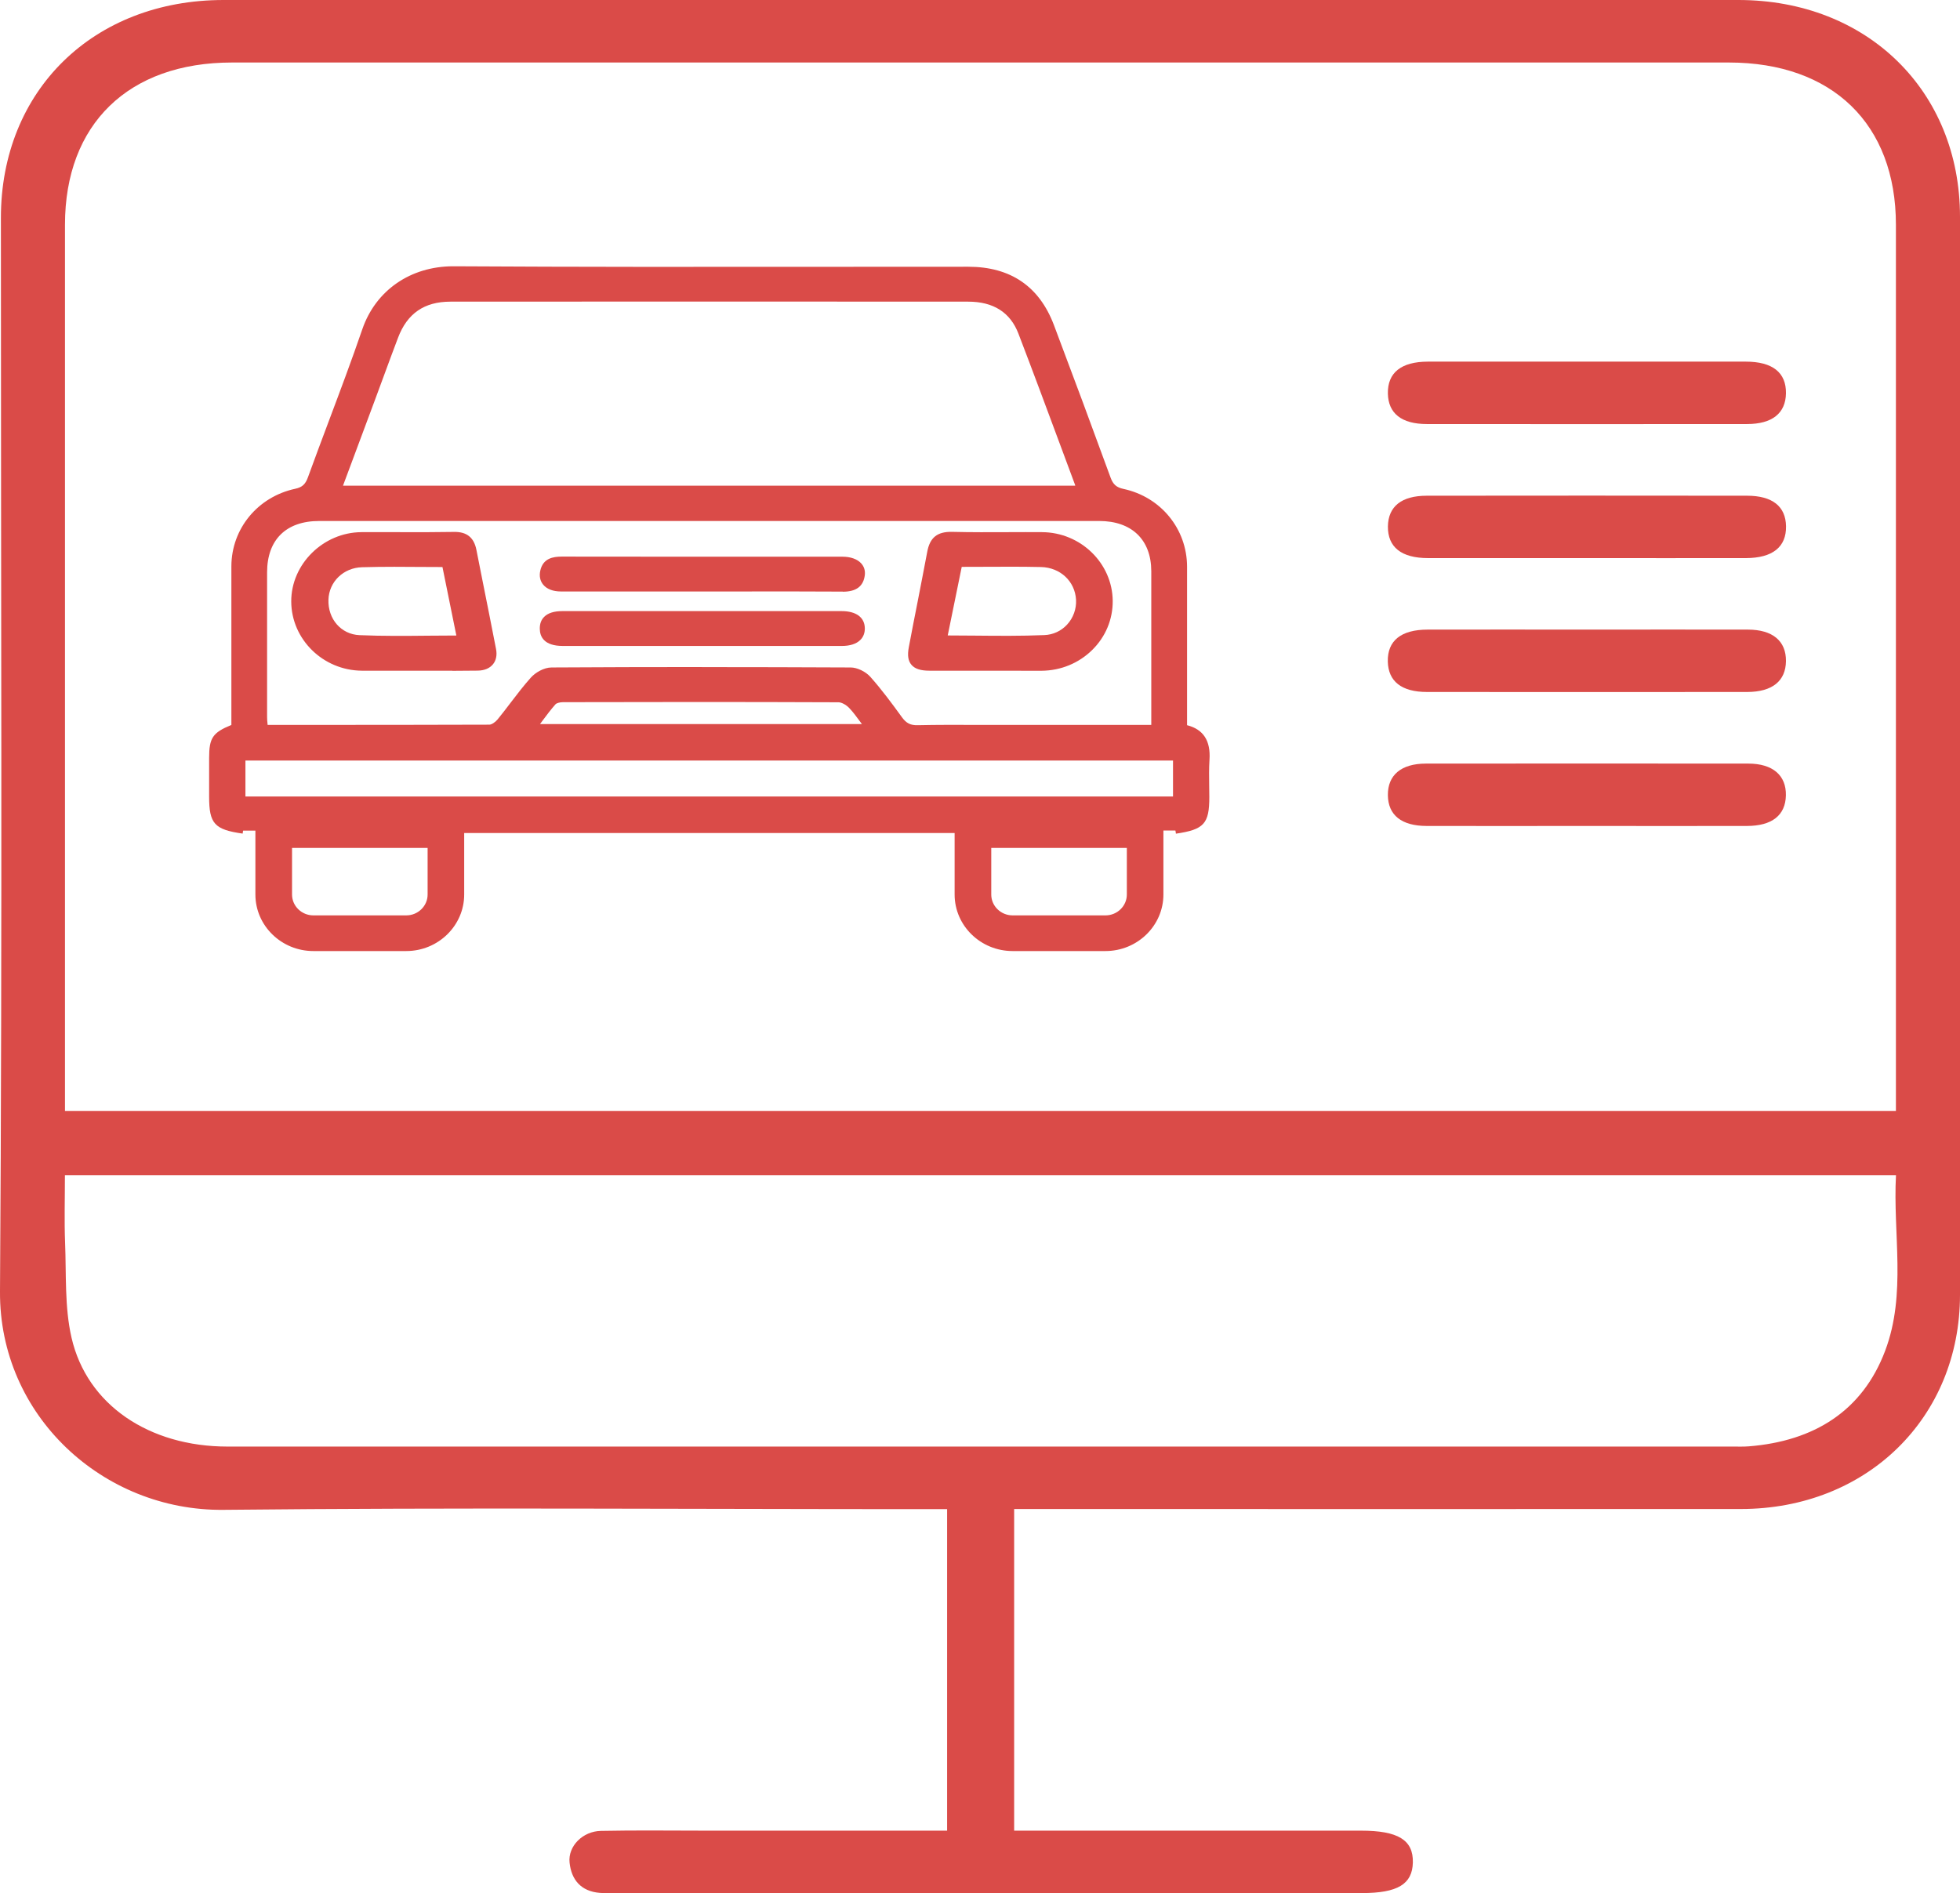 <?xml version="1.0" encoding="UTF-8"?> <svg xmlns="http://www.w3.org/2000/svg" width="59" height="57" viewBox="0 0 59 57" fill="none"><g clip-path="url(#clip0_4180_227)"><path d="M30.526 55.117C34.041 55.117 37.505 55.117 40.969 55.117C42.087 55.117 42.545 55.398 42.53 56.075C42.515 56.729 42.07 56.996 40.999 56.996C33.559 56.996 26.121 56.996 18.681 56.996C18.475 56.996 18.267 57.007 18.061 56.991C17.487 56.946 17.198 56.594 17.145 56.075C17.095 55.585 17.54 55.134 18.089 55.124C19.145 55.102 20.201 55.117 21.258 55.117C23.484 55.117 25.713 55.117 27.939 55.117C28.118 55.117 28.296 55.117 28.51 55.117V45.437C28.259 45.437 27.994 45.437 27.731 45.437C20.729 45.437 13.726 45.385 6.724 45.458C3.104 45.494 -0.026 42.623 -0 38.881C0.073 28.108 0.025 17.332 0.027 6.559C0.027 2.726 2.811 0 6.731 0C21.931 0 37.129 0 52.329 0C56.203 0 58.998 2.735 59 6.523C59.002 17.341 59.002 28.162 59 38.98C59 42.686 56.195 45.431 52.404 45.433C45.403 45.437 38.399 45.433 31.397 45.433C31.123 45.433 30.85 45.433 30.528 45.433V55.113L30.526 55.117ZM57.071 33.45C57.071 33.155 57.071 32.934 57.071 32.712C57.071 24.064 57.071 15.417 57.071 6.767C57.071 3.737 55.161 1.882 52.04 1.882C37.022 1.882 22.003 1.882 6.985 1.882C3.866 1.882 1.956 3.738 1.956 6.767C1.956 15.415 1.956 24.062 1.956 32.712V33.448H57.075L57.071 33.45ZM1.954 35.383C1.954 36.109 1.934 36.759 1.959 37.407C1.998 38.366 1.941 39.352 2.153 40.274C2.618 42.3 4.492 43.553 6.849 43.553C21.953 43.555 37.057 43.553 52.161 43.553C52.322 43.553 52.484 43.559 52.644 43.546C54.602 43.39 56.063 42.485 56.747 40.669C57.395 38.951 56.977 37.145 57.073 35.383H1.954Z" fill="#DA4B48"></path><path d="M47.802 10.888C49.385 10.888 50.969 10.886 52.552 10.888C53.36 10.888 53.77 11.219 53.761 11.842C53.752 12.44 53.35 12.767 52.59 12.767C49.377 12.77 46.165 12.77 42.952 12.767C42.188 12.767 41.789 12.445 41.778 11.847C41.767 11.222 42.177 10.89 42.981 10.888C44.587 10.885 46.194 10.888 47.8 10.888H47.802Z" fill="#DA4B48"></path><path d="M47.738 16.803C46.155 16.803 44.571 16.805 42.988 16.803C42.182 16.803 41.772 16.472 41.779 15.848C41.789 15.248 42.188 14.925 42.95 14.925C46.163 14.921 49.376 14.921 52.589 14.925C53.352 14.925 53.754 15.246 53.763 15.844C53.774 16.467 53.36 16.801 52.557 16.803C50.951 16.806 49.344 16.803 47.738 16.803Z" fill="#DA4B48"></path><path d="M47.795 18.956C49.401 18.956 51.008 18.952 52.614 18.956C53.362 18.957 53.766 19.3 53.761 19.902C53.755 20.502 53.352 20.832 52.596 20.834C49.383 20.837 46.17 20.837 42.957 20.834C42.19 20.834 41.791 20.516 41.776 19.92C41.761 19.293 42.171 18.957 42.974 18.956C44.58 18.952 46.187 18.956 47.793 18.956H47.795Z" fill="#DA4B48"></path><path d="M47.766 24.868C46.159 24.868 44.553 24.872 42.946 24.868C42.187 24.867 41.785 24.542 41.778 23.942C41.771 23.339 42.175 22.992 42.919 22.99C46.154 22.987 49.391 22.987 52.626 22.99C53.366 22.99 53.772 23.346 53.759 23.949C53.746 24.545 53.345 24.867 52.582 24.868C50.975 24.872 49.369 24.868 47.762 24.868H47.766Z" fill="#DA4B48"></path><path d="M7.318 25.008C6.514 24.893 6.387 24.746 6.387 23.983C6.387 23.595 6.387 23.209 6.387 22.821C6.387 22.241 6.474 22.116 7.057 21.886C7.057 21.771 7.057 21.642 7.057 21.512C7.057 20.024 7.055 18.535 7.057 17.047C7.059 15.957 7.808 15.04 8.906 14.804C9.159 14.75 9.274 14.628 9.357 14.4C9.898 12.912 10.48 11.436 10.995 9.938C11.383 8.811 12.383 8.098 13.667 8.105C18.827 8.136 23.989 8.118 29.15 8.118C30.37 8.118 31.217 8.685 31.642 9.813C32.218 11.341 32.786 12.872 33.346 14.406C33.431 14.637 33.552 14.749 33.802 14.803C34.894 15.038 35.641 15.959 35.642 17.052C35.646 18.661 35.642 20.27 35.642 21.898C36.191 22.01 36.353 22.362 36.318 22.864C36.292 23.238 36.312 23.615 36.312 23.99C36.312 24.746 36.187 24.89 35.387 25.005M32.477 14.709C32.466 14.652 32.465 14.603 32.448 14.56C31.883 13.043 31.325 11.52 30.744 10.008C30.473 9.303 29.899 8.99 29.147 8.988C23.952 8.985 18.755 8.985 13.56 8.988C12.729 8.988 12.186 9.369 11.897 10.132C11.661 10.755 11.435 11.38 11.203 12.003C10.87 12.896 10.537 13.79 10.193 14.709H32.477ZM34.75 21.915V21.624C34.75 20.148 34.754 18.67 34.75 17.194C34.746 16.203 34.117 15.596 33.092 15.596C25.264 15.596 17.438 15.596 9.609 15.596C8.568 15.596 7.951 16.205 7.95 17.228C7.948 18.681 7.95 20.134 7.95 21.584C7.95 21.688 7.962 21.793 7.972 21.913C10.244 21.913 12.489 21.915 14.732 21.904C14.839 21.904 14.973 21.805 15.049 21.715C15.389 21.301 15.695 20.855 16.05 20.455C16.177 20.311 16.414 20.182 16.602 20.182C19.603 20.166 22.607 20.166 25.608 20.182C25.786 20.182 26.013 20.3 26.132 20.435C26.473 20.818 26.776 21.232 27.078 21.645C27.22 21.839 27.373 21.925 27.628 21.92C28.447 21.902 29.266 21.913 30.085 21.913C31.622 21.913 33.158 21.913 34.75 21.913V21.915ZM30.012 24.987H12.699ZM7.296 24.067H35.403V22.805H7.296V24.067ZM34.472 24.994H30.902ZM11.81 24.985H8.242ZM16.076 21.888H26.131C25.947 21.645 25.807 21.43 25.63 21.247C25.534 21.148 25.376 21.053 25.244 21.051C22.48 21.04 19.714 21.042 16.95 21.047C16.851 21.047 16.716 21.076 16.657 21.143C16.459 21.367 16.286 21.615 16.076 21.888Z" fill="#DA4B48"></path><path d="M7.306 25.098C6.456 24.978 6.295 24.8 6.295 23.985V22.823C6.295 22.22 6.398 22.058 6.965 21.827V20.2C6.965 19.15 6.965 18.097 6.965 17.047C6.969 15.916 7.758 14.959 8.886 14.716C9.096 14.671 9.192 14.583 9.269 14.372C9.473 13.811 9.681 13.255 9.891 12.696C10.233 11.786 10.587 10.845 10.907 9.911C11.31 8.741 12.357 8.017 13.645 8.017H13.665C17.406 8.039 21.21 8.037 24.889 8.033C26.307 8.033 27.728 8.03 29.147 8.031C30.418 8.031 31.285 8.622 31.725 9.786C32.308 11.33 32.882 12.876 33.431 14.38C33.506 14.585 33.607 14.675 33.819 14.72C34.943 14.962 35.729 15.923 35.733 17.058C35.735 18.183 35.735 19.308 35.733 20.441V21.834C36.226 21.96 36.447 22.303 36.408 22.877C36.392 23.13 36.395 23.392 36.399 23.644C36.401 23.761 36.403 23.879 36.403 23.996C36.403 24.802 36.243 24.976 35.398 25.1L35.37 24.922C36.123 24.813 36.217 24.709 36.217 23.996C36.217 23.879 36.215 23.764 36.213 23.647C36.209 23.391 36.204 23.127 36.222 22.865C36.257 22.353 36.071 22.085 35.621 21.992L35.547 21.978V20.441C35.547 19.309 35.547 18.183 35.547 17.059C35.545 16.011 34.818 15.12 33.779 14.898C33.504 14.838 33.352 14.707 33.256 14.443C32.708 12.939 32.133 11.395 31.552 9.85C31.142 8.764 30.332 8.213 29.147 8.213C27.724 8.213 26.307 8.213 24.889 8.215C21.21 8.218 17.406 8.222 13.664 8.198H13.643C12.419 8.198 11.463 8.859 11.08 9.971C10.758 10.906 10.405 11.849 10.062 12.761C9.852 13.318 9.645 13.874 9.44 14.434C9.343 14.704 9.192 14.838 8.923 14.896C7.88 15.118 7.149 16.006 7.147 17.05C7.146 18.101 7.146 19.151 7.147 20.202V21.949L7.09 21.972C6.542 22.189 6.478 22.276 6.478 22.825V23.987C6.478 24.71 6.573 24.814 7.33 24.922L7.304 25.1L7.306 25.098ZM34.471 25.086H30.901V24.906H34.471V25.086ZM30.012 25.08H12.699V24.901H30.012V25.08ZM11.809 25.078H8.24V24.899H11.809V25.078ZM35.494 24.161H7.204V22.719H35.495V24.161H35.494ZM7.387 23.981H35.31V22.899H7.388V23.981H7.387ZM27.607 22.015C27.345 22.015 27.163 21.92 27.003 21.703C26.709 21.299 26.403 20.882 26.061 20.498C25.952 20.376 25.748 20.277 25.605 20.277C22.541 20.261 19.512 20.263 16.6 20.277C16.453 20.277 16.236 20.387 16.118 20.52C15.907 20.757 15.71 21.015 15.518 21.267C15.388 21.439 15.255 21.611 15.119 21.778C15.033 21.884 14.874 21.999 14.733 22.001C12.859 22.01 10.946 22.01 9.094 22.01H7.885L7.88 21.925C7.878 21.886 7.874 21.848 7.871 21.812C7.863 21.735 7.858 21.663 7.858 21.59V21.399C7.858 20.01 7.856 18.622 7.858 17.232C7.86 16.155 8.515 15.51 9.61 15.51C17.438 15.51 25.264 15.51 33.092 15.51C34.169 15.51 34.839 16.156 34.842 17.198C34.846 18.236 34.844 19.273 34.842 20.313V22.01H30.085C29.857 22.01 29.627 22.01 29.399 22.01C28.819 22.008 28.219 22.005 27.632 22.019C27.625 22.019 27.616 22.019 27.608 22.019L27.607 22.015ZM21.129 20.085C22.607 20.085 24.103 20.089 25.606 20.096C25.801 20.096 26.057 20.218 26.201 20.38C26.547 20.769 26.856 21.189 27.152 21.597C27.283 21.775 27.406 21.839 27.625 21.834C28.216 21.821 28.816 21.823 29.397 21.825C29.625 21.825 29.855 21.825 30.084 21.825H34.656V20.308C34.656 19.27 34.658 18.232 34.656 17.194C34.653 16.25 34.068 15.686 33.09 15.686C25.262 15.686 17.436 15.686 9.608 15.686C8.614 15.686 8.042 16.248 8.04 17.228C8.038 18.618 8.04 20.006 8.04 21.396V21.586C8.04 21.653 8.045 21.721 8.053 21.793C8.053 21.803 8.055 21.814 8.056 21.825H9.094C10.944 21.825 12.857 21.825 14.731 21.818C14.795 21.818 14.908 21.746 14.976 21.663C15.112 21.498 15.241 21.328 15.371 21.157C15.564 20.904 15.763 20.643 15.98 20.401C16.115 20.25 16.37 20.098 16.6 20.096C18.084 20.087 19.596 20.083 21.129 20.083V20.085ZM26.309 21.979H15.888L15.999 21.836C16.058 21.759 16.115 21.683 16.168 21.61C16.306 21.424 16.437 21.249 16.582 21.085C16.663 20.994 16.829 20.959 16.945 20.959C19.409 20.956 22.322 20.952 25.24 20.963C25.404 20.963 25.584 21.076 25.693 21.186C25.82 21.317 25.928 21.466 26.042 21.622C26.092 21.69 26.144 21.76 26.199 21.834L26.307 21.978L26.309 21.979ZM16.255 21.8H25.945C25.927 21.776 25.91 21.751 25.892 21.728C25.781 21.577 25.676 21.433 25.558 21.311C25.466 21.216 25.328 21.144 25.24 21.144C22.322 21.132 19.41 21.135 16.946 21.141C16.852 21.141 16.753 21.17 16.722 21.204C16.582 21.362 16.453 21.534 16.317 21.717C16.297 21.744 16.275 21.773 16.255 21.802V21.8ZM32.586 14.803H10.062L10.406 13.881C10.646 13.24 10.881 12.608 11.117 11.976C11.207 11.732 11.297 11.49 11.387 11.245C11.527 10.865 11.667 10.484 11.81 10.105C12.112 9.308 12.701 8.902 13.56 8.902C18.755 8.899 23.952 8.899 29.147 8.902C29.979 8.902 30.56 9.276 30.831 9.98C31.259 11.095 31.681 12.235 32.089 13.335L32.535 14.533C32.549 14.571 32.555 14.609 32.56 14.645C32.562 14.661 32.566 14.679 32.57 14.697L32.59 14.803H32.586ZM10.324 14.623H32.367C32.365 14.612 32.362 14.603 32.36 14.594L31.915 13.397C31.506 12.296 31.084 11.158 30.656 10.043C30.411 9.405 29.903 9.082 29.145 9.082C23.95 9.078 18.753 9.078 13.559 9.082C12.773 9.082 12.258 9.437 11.982 10.168C11.838 10.547 11.698 10.926 11.558 11.307C11.468 11.551 11.378 11.795 11.288 12.039C11.052 12.671 10.817 13.303 10.578 13.944L10.324 14.625V14.623Z" fill="#DA4B48"></path><path d="M12.526 20.101C11.981 20.101 11.437 20.105 10.892 20.101C9.779 20.092 8.864 19.195 8.86 18.11C8.855 17.029 9.773 16.117 10.881 16.11C11.81 16.105 12.739 16.119 13.667 16.103C14.024 16.097 14.19 16.255 14.252 16.571C14.449 17.564 14.65 18.557 14.843 19.55C14.907 19.877 14.729 20.092 14.383 20.098C13.764 20.107 13.144 20.1 12.526 20.101ZM13.395 16.981C12.526 16.981 11.711 16.963 10.896 16.986C10.275 17.004 9.815 17.476 9.795 18.047C9.775 18.656 10.185 19.182 10.818 19.211C11.816 19.254 12.817 19.222 13.851 19.222C13.696 18.464 13.549 17.735 13.396 16.981H13.395Z" fill="#DA4B48"></path><path d="M13.617 20.193C13.444 20.193 13.27 20.193 13.097 20.193C12.907 20.193 12.717 20.193 12.526 20.193H12.024C11.646 20.193 11.269 20.195 10.89 20.193C9.725 20.184 8.772 19.25 8.767 18.112C8.761 16.986 9.729 16.029 10.879 16.022C11.255 16.02 11.632 16.022 12.007 16.022C12.55 16.024 13.111 16.025 13.663 16.015C14.048 16.007 14.267 16.18 14.341 16.555L14.521 17.464C14.659 18.153 14.797 18.844 14.931 19.536C14.968 19.722 14.935 19.886 14.836 20.004C14.736 20.123 14.58 20.188 14.383 20.191C14.127 20.195 13.871 20.197 13.616 20.197L13.617 20.193ZM12.576 20.012C12.749 20.012 12.924 20.012 13.097 20.012C13.525 20.012 13.954 20.013 14.383 20.008C14.525 20.006 14.631 19.965 14.696 19.888C14.76 19.812 14.78 19.701 14.753 19.566C14.618 18.875 14.48 18.185 14.342 17.496L14.162 16.587C14.105 16.302 13.969 16.185 13.669 16.192C13.115 16.201 12.552 16.2 12.009 16.2C11.634 16.2 11.258 16.198 10.883 16.2C9.832 16.207 8.949 17.081 8.952 18.11C8.956 19.15 9.827 20.003 10.892 20.012C11.269 20.015 11.646 20.013 12.024 20.012H12.526C12.543 20.012 12.559 20.012 12.576 20.012ZM12.029 19.324C11.621 19.324 11.22 19.318 10.813 19.3C10.156 19.272 9.679 18.733 9.703 18.045C9.725 17.41 10.237 16.916 10.892 16.898C11.461 16.882 12.02 16.886 12.614 16.889C12.87 16.889 13.13 16.893 13.395 16.893H13.47L13.961 19.313H13.849C13.54 19.313 13.235 19.317 12.931 19.318C12.626 19.322 12.325 19.324 12.031 19.324H12.029ZM11.869 17.065C11.542 17.065 11.221 17.069 10.898 17.078C10.34 17.094 9.906 17.512 9.887 18.053C9.867 18.638 10.268 19.099 10.822 19.123C11.52 19.153 12.204 19.146 12.929 19.139C13.198 19.137 13.466 19.134 13.737 19.134L13.319 17.072C13.08 17.072 12.846 17.072 12.613 17.069C12.361 17.069 12.114 17.065 11.869 17.065Z" fill="#DA4B48"></path><path d="M29.725 20.101C29.144 20.101 28.56 20.103 27.979 20.101C27.522 20.099 27.368 19.932 27.449 19.502C27.629 18.543 27.824 17.586 28.003 16.625C28.071 16.259 28.247 16.088 28.654 16.099C29.558 16.122 30.461 16.102 31.366 16.108C32.485 16.113 33.396 17.002 33.404 18.088C33.411 19.189 32.496 20.092 31.359 20.099C30.814 20.103 30.27 20.099 29.725 20.099V20.101ZM28.877 16.979C28.722 17.731 28.573 18.462 28.419 19.221C29.444 19.221 30.445 19.252 31.444 19.211C32.073 19.184 32.517 18.636 32.483 18.052C32.45 17.456 31.979 16.997 31.341 16.982C30.537 16.964 29.731 16.979 28.875 16.979H28.877Z" fill="#DA4B48"></path><path d="M30.735 20.193C30.566 20.193 30.398 20.193 30.229 20.193H29.723H29.195C28.788 20.193 28.381 20.193 27.977 20.193C27.708 20.193 27.537 20.135 27.436 20.015C27.336 19.898 27.311 19.731 27.357 19.487C27.443 19.031 27.531 18.575 27.622 18.119C27.719 17.616 27.818 17.115 27.912 16.613C27.991 16.187 28.212 16.004 28.657 16.013C29.232 16.027 29.817 16.025 30.384 16.022C30.711 16.022 31.039 16.018 31.366 16.022C32.531 16.027 33.486 16.957 33.495 18.092C33.499 18.649 33.28 19.175 32.875 19.572C32.472 19.968 31.933 20.189 31.359 20.195C31.151 20.195 30.943 20.195 30.735 20.195V20.193ZM29.725 20.012H30.231C30.606 20.012 30.983 20.013 31.359 20.012C31.883 20.008 32.377 19.805 32.745 19.442C33.113 19.08 33.315 18.598 33.311 18.09C33.304 17.052 32.43 16.205 31.364 16.2C31.037 16.2 30.711 16.2 30.384 16.2C29.817 16.201 29.228 16.205 28.65 16.191C28.31 16.181 28.155 16.304 28.093 16.643C27.999 17.146 27.901 17.648 27.802 18.151C27.712 18.607 27.623 19.062 27.537 19.52C27.502 19.704 27.515 19.828 27.576 19.9C27.638 19.974 27.771 20.012 27.977 20.012C28.383 20.013 28.788 20.012 29.195 20.012H29.723H29.725ZM30.224 19.322C29.924 19.322 29.625 19.32 29.331 19.317C29.029 19.313 28.724 19.311 28.418 19.311H28.306L28.801 16.889H28.877C29.138 16.889 29.395 16.889 29.648 16.887C30.231 16.884 30.783 16.882 31.342 16.894C32.02 16.91 32.538 17.395 32.575 18.049C32.594 18.37 32.476 18.692 32.255 18.929C32.044 19.155 31.756 19.288 31.447 19.3C31.042 19.317 30.632 19.322 30.224 19.322ZM28.531 19.132C28.799 19.132 29.068 19.135 29.333 19.137C30.058 19.144 30.742 19.15 31.44 19.121C31.701 19.11 31.942 18.999 32.119 18.808C32.307 18.606 32.406 18.333 32.391 18.058C32.36 17.5 31.916 17.087 31.339 17.072C30.781 17.06 30.231 17.061 29.648 17.065C29.418 17.065 29.186 17.067 28.95 17.067L28.529 19.13L28.531 19.132Z" fill="#DA4B48"></path><path d="M21.12 17.718C19.706 17.718 18.293 17.718 16.882 17.718C16.497 17.718 16.286 17.507 16.352 17.198C16.416 16.902 16.639 16.846 16.913 16.848C18.549 16.853 20.185 16.849 21.821 16.849C22.999 16.849 24.176 16.849 25.352 16.849C25.73 16.849 25.969 17.026 25.936 17.3C25.897 17.623 25.678 17.726 25.358 17.724C23.945 17.715 22.531 17.72 21.12 17.72V17.718Z" fill="#DA4B48"></path><path d="M25.367 17.812H25.358C24.324 17.806 23.288 17.806 22.253 17.808H19.999C18.961 17.808 17.922 17.808 16.882 17.808C16.648 17.808 16.46 17.735 16.352 17.604C16.258 17.49 16.227 17.343 16.264 17.18C16.345 16.808 16.65 16.758 16.91 16.758H16.917C18.137 16.761 19.357 16.761 20.577 16.761H22.789C23.645 16.761 24.502 16.761 25.358 16.761C25.606 16.761 25.807 16.833 25.924 16.962C26.011 17.058 26.048 17.178 26.033 17.313C25.993 17.65 25.777 17.815 25.372 17.815L25.367 17.812ZM23.387 17.627C24.044 17.627 24.703 17.627 25.36 17.632C25.669 17.632 25.816 17.535 25.845 17.288C25.855 17.205 25.834 17.133 25.783 17.077C25.7 16.988 25.549 16.937 25.354 16.937C24.498 16.937 23.643 16.937 22.785 16.937H20.573C19.353 16.937 18.133 16.937 16.913 16.936H16.908C16.61 16.936 16.486 17.009 16.442 17.216C16.418 17.325 16.436 17.42 16.494 17.49C16.567 17.58 16.705 17.629 16.882 17.629C17.92 17.631 18.959 17.629 19.997 17.629H22.252C22.629 17.629 23.008 17.629 23.385 17.629L23.387 17.627Z" fill="#DA4B48"></path><path d="M21.168 18.487C22.555 18.487 23.945 18.487 25.332 18.487C25.724 18.487 25.937 18.639 25.941 18.916C25.945 19.194 25.73 19.356 25.343 19.356C22.542 19.356 19.741 19.356 16.941 19.356C16.54 19.356 16.345 19.212 16.341 18.927C16.337 18.638 16.534 18.487 16.93 18.487C18.343 18.487 19.756 18.487 21.168 18.487Z" fill="#DA4B48"></path><path d="M20.907 19.448C19.585 19.448 18.262 19.448 16.941 19.448C16.374 19.448 16.251 19.166 16.249 18.93C16.247 18.781 16.291 18.659 16.383 18.57C16.497 18.456 16.681 18.399 16.93 18.399C17.966 18.399 19.002 18.399 20.038 18.399H22.209C23.251 18.399 24.291 18.399 25.332 18.399C25.772 18.399 26.028 18.587 26.033 18.916C26.035 19.056 25.989 19.178 25.897 19.268C25.778 19.387 25.586 19.448 25.343 19.448C23.864 19.448 22.386 19.448 20.907 19.448ZM18.906 18.577C18.247 18.577 17.589 18.577 16.928 18.577C16.731 18.577 16.591 18.616 16.512 18.693C16.457 18.749 16.429 18.825 16.431 18.925C16.433 19.083 16.494 19.266 16.939 19.266C19.74 19.266 22.541 19.266 25.341 19.266C25.535 19.266 25.68 19.223 25.765 19.139C25.822 19.083 25.849 19.008 25.848 18.916C25.844 18.69 25.671 18.575 25.33 18.575C24.289 18.575 23.249 18.575 22.208 18.575H20.036C19.659 18.575 19.282 18.575 18.904 18.575L18.906 18.577Z" fill="#DA4B48"></path><path d="M12.23 28.544H9.433C8.522 28.544 7.78 27.82 7.78 26.932V24.542H13.88V26.932C13.88 27.82 13.139 28.544 12.228 28.544H12.23ZM8.699 25.438V26.932C8.699 27.327 9.028 27.648 9.433 27.648H12.23C12.635 27.648 12.964 27.327 12.964 26.932V25.438H8.699Z" fill="#DA4B48"></path><path d="M12.23 28.634H9.433C8.472 28.634 7.688 27.871 7.688 26.932V24.452H13.973V26.932C13.973 27.869 13.191 28.634 12.228 28.634H12.23ZM7.872 24.633V26.933C7.872 27.772 8.572 28.456 9.433 28.456H12.23C13.089 28.456 13.79 27.774 13.79 26.933V24.633H7.874H7.872ZM12.23 27.74H9.433C8.977 27.74 8.607 27.379 8.607 26.933V25.35H13.056V26.933C13.056 27.379 12.686 27.74 12.23 27.74ZM8.791 25.529V26.933C8.791 27.278 9.08 27.56 9.433 27.56H12.23C12.583 27.56 12.872 27.278 12.872 26.933V25.529H8.791Z" fill="#DA4B48"></path><path d="M33.278 28.544H30.481C29.57 28.544 28.828 27.82 28.828 26.932V24.542H34.928V26.932C34.928 27.82 34.187 28.544 33.276 28.544H33.278ZM29.746 25.438V26.932C29.746 27.327 30.076 27.648 30.481 27.648H33.278C33.682 27.648 34.012 27.327 34.012 26.932V25.438H29.746Z" fill="#DA4B48"></path><path d="M33.278 28.634H30.481C29.52 28.634 28.736 27.871 28.736 26.932V24.452H35.021V26.932C35.021 27.869 34.239 28.634 33.276 28.634H33.278ZM28.92 24.633V26.933C28.92 27.772 29.62 28.456 30.481 28.456H33.278C34.137 28.456 34.838 27.774 34.838 26.933V24.633H28.922H28.92ZM33.278 27.74H30.481C30.024 27.74 29.655 27.379 29.655 26.933V25.35H34.104V26.933C34.104 27.379 33.734 27.74 33.278 27.74ZM29.839 25.529V26.933C29.839 27.278 30.128 27.56 30.481 27.56H33.278C33.631 27.56 33.92 27.278 33.92 26.933V25.529H29.839Z" fill="#DA4B48"></path></g><defs><clipPath id="clip0_4180_227"><rect width="59" height="57" fill="white"></rect></clipPath></defs></svg> 